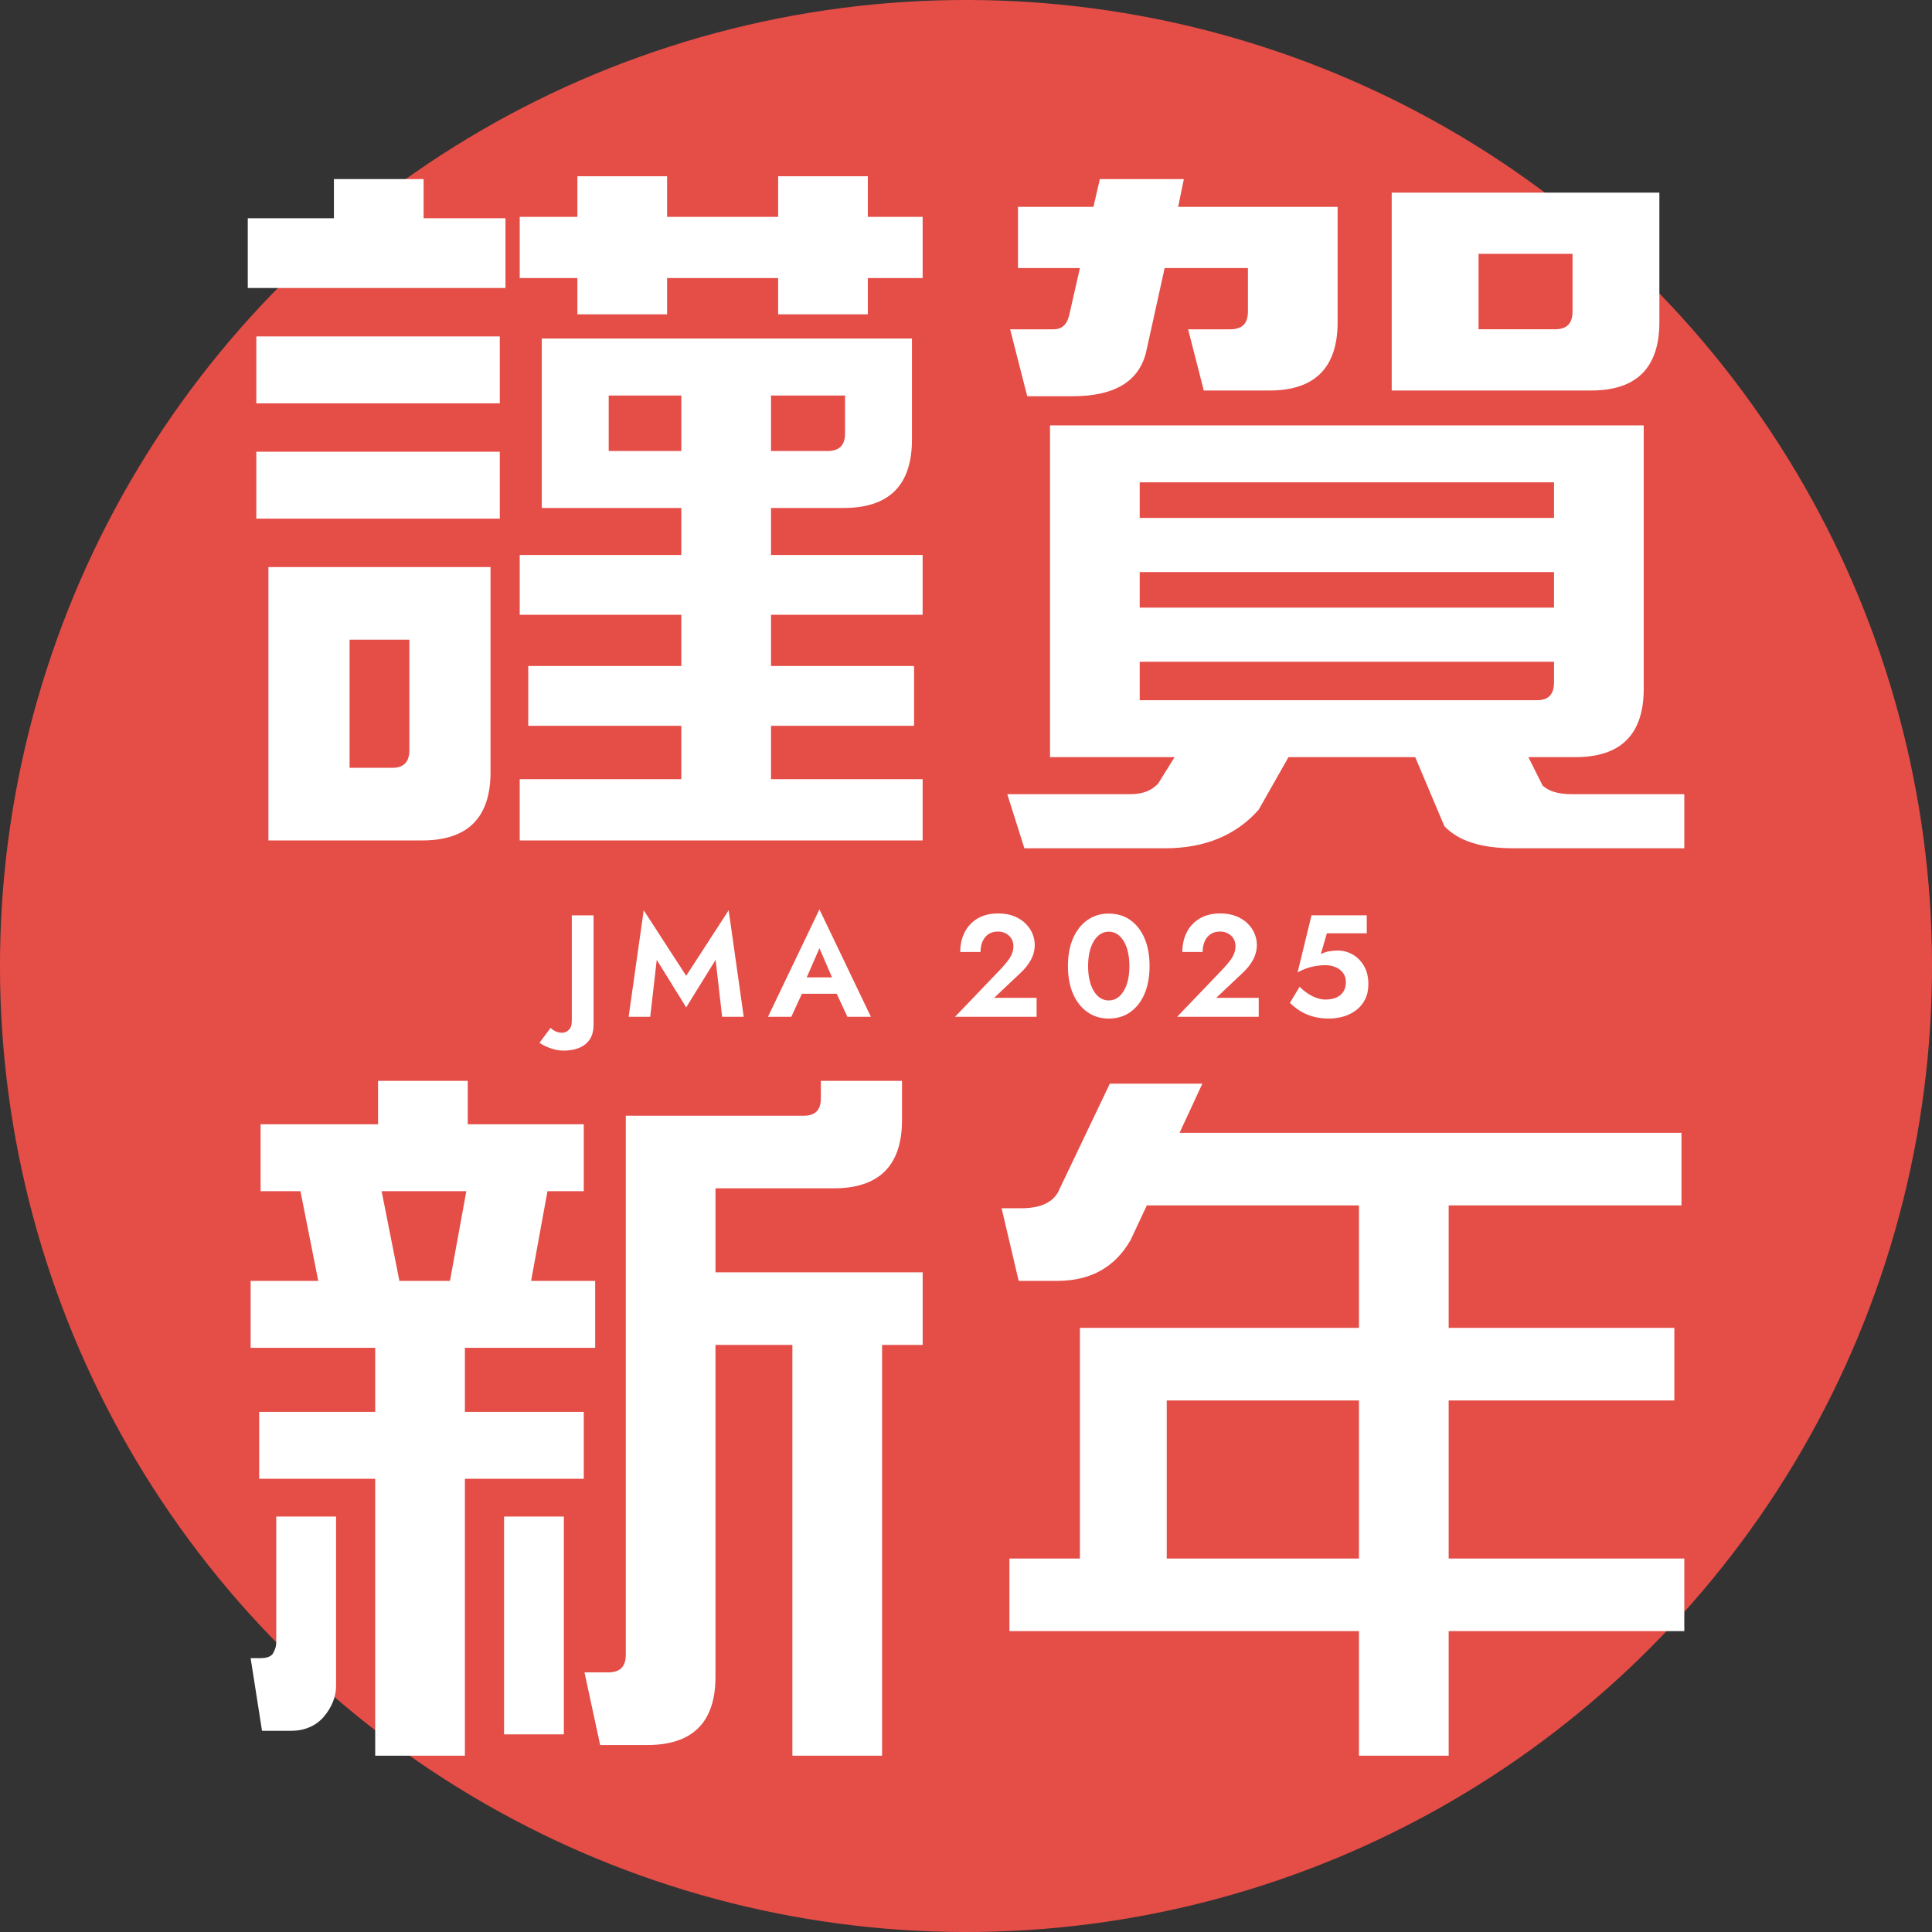 <?xml version="1.0" encoding="UTF-8"?>
<svg id="_レイヤー_2" data-name="レイヤー 2" xmlns="http://www.w3.org/2000/svg" viewBox="0 0 232.151 232.151">
  <rect x="0" y="0" width="232.151" height="232.151" fill="#333333" stroke="none"/>
  <g id="_レイヤー_1-2" data-name="レイヤー 1">
    <g id="_レイヤー_6" data-name="レイヤー 6">
      <circle cx="116.076" cy="116.076" r="116.076" transform="translate(-48.08 116.076) rotate(-45)" style="fill: #e54d47;"/>
      <g>
        <path d="M29.773,26.225h10.351v-4.705h10.778v4.705h9.837v8.383h-30.966v-8.383ZM60.055,40.424v8.041h-29.255v-8.041h29.255ZM60.055,54.282v8.04h-29.255v-8.04h29.255ZM58.943,92.775c0,5.475-2.737,8.212-8.212,8.212h-18.478v-32.848h26.689v24.636ZM47.139,92.262c1.368,0,2.053-.685,2.053-2.139v-13.259h-7.186v15.397h5.133ZM80.157,37.772h-10.778v-4.362h-6.929v-7.356h6.929v-4.876h10.778v4.876h13.345v-4.876h10.777v4.876h6.587v7.356h-6.587v4.362h-10.777v-4.362h-13.345v4.362ZM62.45,93.631h19.418v-6.416h-18.392v-7.186h18.392v-6.158h-19.418v-7.186h19.418v-5.646h-16.767v-20.358h44.481v12.146c0,5.475-2.737,8.212-8.212,8.212h-8.725v5.646h18.22v7.186h-18.22v6.158h17.193v7.186h-17.193v6.416h18.22v7.356h-48.416v-7.356ZM73.143,47.524v6.672h8.726v-6.672h-8.726ZM99.404,54.196c1.454,0,2.138-.685,2.138-2.139v-4.533h-8.896v6.672h6.758Z" style="fill: #fff;"/>
        <path d="M121.037,95.427h14.799c1.454,0,2.566-.428,3.336-1.283l1.968-3.165h-14.97v-39.861h71.341v31.649c0,5.475-2.737,8.212-8.212,8.212h-5.646l1.711,3.422c.77.685,1.882,1.026,3.507,1.026h13.516v6.501h-20.529c-3.85,0-6.587-.855-8.298-2.651l-3.507-8.298h-15.227l-3.593,6.33c-2.737,3.08-6.501,4.619-11.206,4.619h-16.937l-2.054-6.501ZM121.38,39.568h5.218c1.026,0,1.625-.599,1.882-1.71l1.283-5.646h-7.442v-7.356h9.067l.771-3.336h10.094l-.685,3.336h19.161v13.857c0,5.475-2.737,8.212-8.212,8.212h-7.87l-1.882-7.356h5.047c1.454,0,2.139-.684,2.139-2.138v-5.219h-10.008l-2.225,10.094c-.855,3.508-3.764,5.304-8.811,5.304h-5.475l-2.053-8.041ZM186.732,62.237v-4.277h-49.784v4.277h49.784ZM186.732,73.016v-4.277h-49.784v4.277h49.784ZM184.68,84.136c1.369,0,2.053-.685,2.053-2.139v-2.48h-49.784v4.619h47.731ZM167.229,23.145h32.163v15.568c0,5.475-2.737,8.212-8.212,8.212h-23.951v-23.78ZM186.818,39.568c1.454,0,2.139-.684,2.139-2.138v-6.93h-11.291v9.067h9.152Z" style="fill: #fff;"/>
        <path d="M45.086,177.693h-13.943v-8.041h13.943v-7.699h-14.97v-8.04h8.126l-2.139-10.778h-4.79v-8.041h14.114v-5.218h10.778v5.218h13.942v8.041h-4.362l-1.967,10.778h7.698v8.04h-15.654v7.699h14.285v8.041h-14.285v33.275h-10.777v-33.275ZM30.116,199.249h1.111c.771,0,1.283-.171,1.54-.513.257-.428.428-.855.428-1.454v-15.056h7.186v20.358c0,1.283-.514,2.566-1.454,3.679-.941,1.112-2.31,1.711-3.936,1.711h-3.507l-1.368-8.726ZM54.067,153.913l1.968-10.778h-10.18l2.139,10.778h6.073ZM60.568,182.227h7.186v26.176h-7.186v-26.176ZM95.212,161.611h-9.238v39.862c0,5.475-2.737,8.212-8.212,8.212h-5.646l-1.882-8.726h2.823c1.454,0,2.139-.685,2.139-2.139v-64.754h21.385c1.368,0,2.053-.685,2.053-2.053v-2.139h9.752v4.704c0,5.475-2.737,8.212-8.212,8.212h-14.2v10.094h24.893v8.726h-4.876v49.357h-10.778v-49.357Z" style="fill: #fff;"/>
        <path d="M163.295,195.999h-42.001v-8.726h8.469v-27.715h33.532v-14.713h-25.491l-1.968,4.191c-1.882,3.25-4.79,4.876-8.811,4.876h-4.619l-2.053-8.726h2.31c2.224,0,3.678-.599,4.448-1.882l6.244-13.088h11.12l-2.737,5.902h60.307v8.726h-27.972v14.713h27.116v8.725h-27.116v18.99h28.313v8.726h-28.313v14.97h-10.778v-14.97ZM163.295,187.273v-18.99h-23.097v18.99h23.097Z" style="fill: #fff;"/>
      </g>
      <g>
        <path d="M66.775,123.933c.243.11.505.165.783.165.268,0,.525-.11.775-.331s.375-.598.375-1.132v-12.648h2.613v13.171c0,.546-.091,1.013-.271,1.402-.18.389-.436.708-.767.958s-.714.433-1.149.549-.903.175-1.402.175c-.406,0-.799-.053-1.176-.157-.378-.104-.715-.227-1.011-.366-.296-.139-.537-.278-.723-.418l1.341-1.794c.163.174.366.316.61.427Z" style="fill: #fff;"/>
        <path d="M78.133,122.182h-2.596l1.812-12.805,5.104,7.874,5.104-7.874,1.812,12.805h-2.596l-.784-6.847-3.537,5.714-3.536-5.714-.784,6.847Z" style="fill: #fff;"/>
        <path d="M96.635,118.14l.052.558-1.603,3.484h-2.805l6.185-12.909,6.185,12.909h-2.822l-1.568-3.38.035-.627-1.829-4.233-1.829,4.198ZM95.571,117.443h5.854l.297,1.969h-6.446l.296-1.969Z" style="fill: #fff;"/>
        <path d="M120.293,116.397c.313-.336.58-.65.801-.94s.39-.581.506-.871c.115-.29.174-.592.174-.906,0-.22-.041-.436-.122-.645s-.203-.395-.365-.557c-.163-.163-.36-.294-.593-.393s-.5-.148-.802-.148c-.43,0-.798.103-1.105.306-.309.203-.547.49-.715.862-.168.371-.252.801-.252,1.289h-2.439c0-.871.174-1.655.522-2.352.349-.697.862-1.252,1.542-1.664s1.513-.618,2.5-.618c.731,0,1.373.113,1.925.339.552.227,1.011.523,1.376.889s.639.77.819,1.211c.18.441.27.883.27,1.324,0,.65-.156,1.26-.47,1.829s-.727,1.086-1.237,1.551l-3.171,2.996h5.104v2.282h-9.808l5.54-5.784Z" style="fill: #fff;"/>
        <path d="M128.943,112.739c.412-.94.987-1.669,1.725-2.187.737-.517,1.588-.775,2.552-.775.999,0,1.864.259,2.596.775.732.518,1.301,1.246,1.708,2.187.406.94.609,2.056.609,3.345s-.203,2.404-.609,3.345c-.407.941-.976,1.67-1.708,2.187-.731.518-1.597.775-2.596.775-.964,0-1.814-.258-2.552-.775-.737-.517-1.312-1.245-1.725-2.187-.412-.94-.618-2.056-.618-3.345s.206-2.404.618-3.345ZM130.921,117.766c.115.505.284.94.505,1.307.221.365.481.647.784.845.302.197.639.296,1.01.296.384,0,.727-.099,1.028-.296s.563-.479.784-.845c.22-.366.389-.802.505-1.307.116-.506.174-1.065.174-1.682s-.058-1.176-.174-1.681c-.116-.506-.285-.941-.505-1.307-.221-.366-.482-.647-.784-.845s-.645-.297-1.028-.297c-.371,0-.708.1-1.01.297-.303.197-.563.479-.784.845-.221.365-.39.801-.505,1.307-.116.505-.175,1.065-.175,1.681s.059,1.176.175,1.682Z" style="fill: #fff;"/>
        <path d="M146.982,116.397c.313-.336.58-.65.801-.94s.39-.581.506-.871c.115-.29.174-.592.174-.906,0-.22-.041-.436-.122-.645s-.203-.395-.365-.557c-.163-.163-.36-.294-.593-.393s-.5-.148-.802-.148c-.43,0-.798.103-1.105.306-.309.203-.547.49-.715.862-.168.371-.252.801-.252,1.289h-2.439c0-.871.174-1.655.522-2.352.349-.697.862-1.252,1.542-1.664s1.513-.618,2.5-.618c.731,0,1.373.113,1.925.339.552.227,1.011.523,1.376.889s.639.77.819,1.211c.18.441.27.883.27,1.324,0,.65-.156,1.26-.47,1.829s-.727,1.086-1.237,1.551l-3.171,2.996h5.104v2.282h-9.808l5.54-5.784Z" style="fill: #fff;"/>
        <path d="M164.02,120.108c-.267.522-.627.952-1.08,1.289-.452.337-.958.587-1.516.749-.557.163-1.132.244-1.725.244-.743,0-1.408-.087-1.994-.262-.587-.174-1.101-.403-1.542-.688s-.83-.595-1.167-.933l1.167-1.934c.29.291.606.552.949.784s.7.415,1.071.549c.372.134.726.2,1.063.2.522,0,.967-.081,1.332-.244.366-.162.647-.397.845-.705.198-.308.297-.688.297-1.142,0-.44-.113-.812-.34-1.114s-.528-.531-.906-.688c-.377-.157-.787-.235-1.228-.235-.326,0-.669.026-1.028.078-.36.053-.729.14-1.106.262-.377.122-.775.299-1.193.531l1.673-6.864h6.638v2.161h-4.791l-.731,2.508c.302-.162.624-.275.967-.339.342-.064.693-.097,1.054-.097.662,0,1.271.163,1.829.488s1.008.787,1.351,1.385c.342.599.514,1.315.514,2.151,0,.721-.134,1.342-.401,1.864Z" style="fill: #fff;"/>
      </g>
      <circle cx="116.076" cy="116.076" r="116.076" transform="translate(-48.08 116.076) rotate(-45)" style="fill: none;"/>
    </g>
  </g>
</svg>